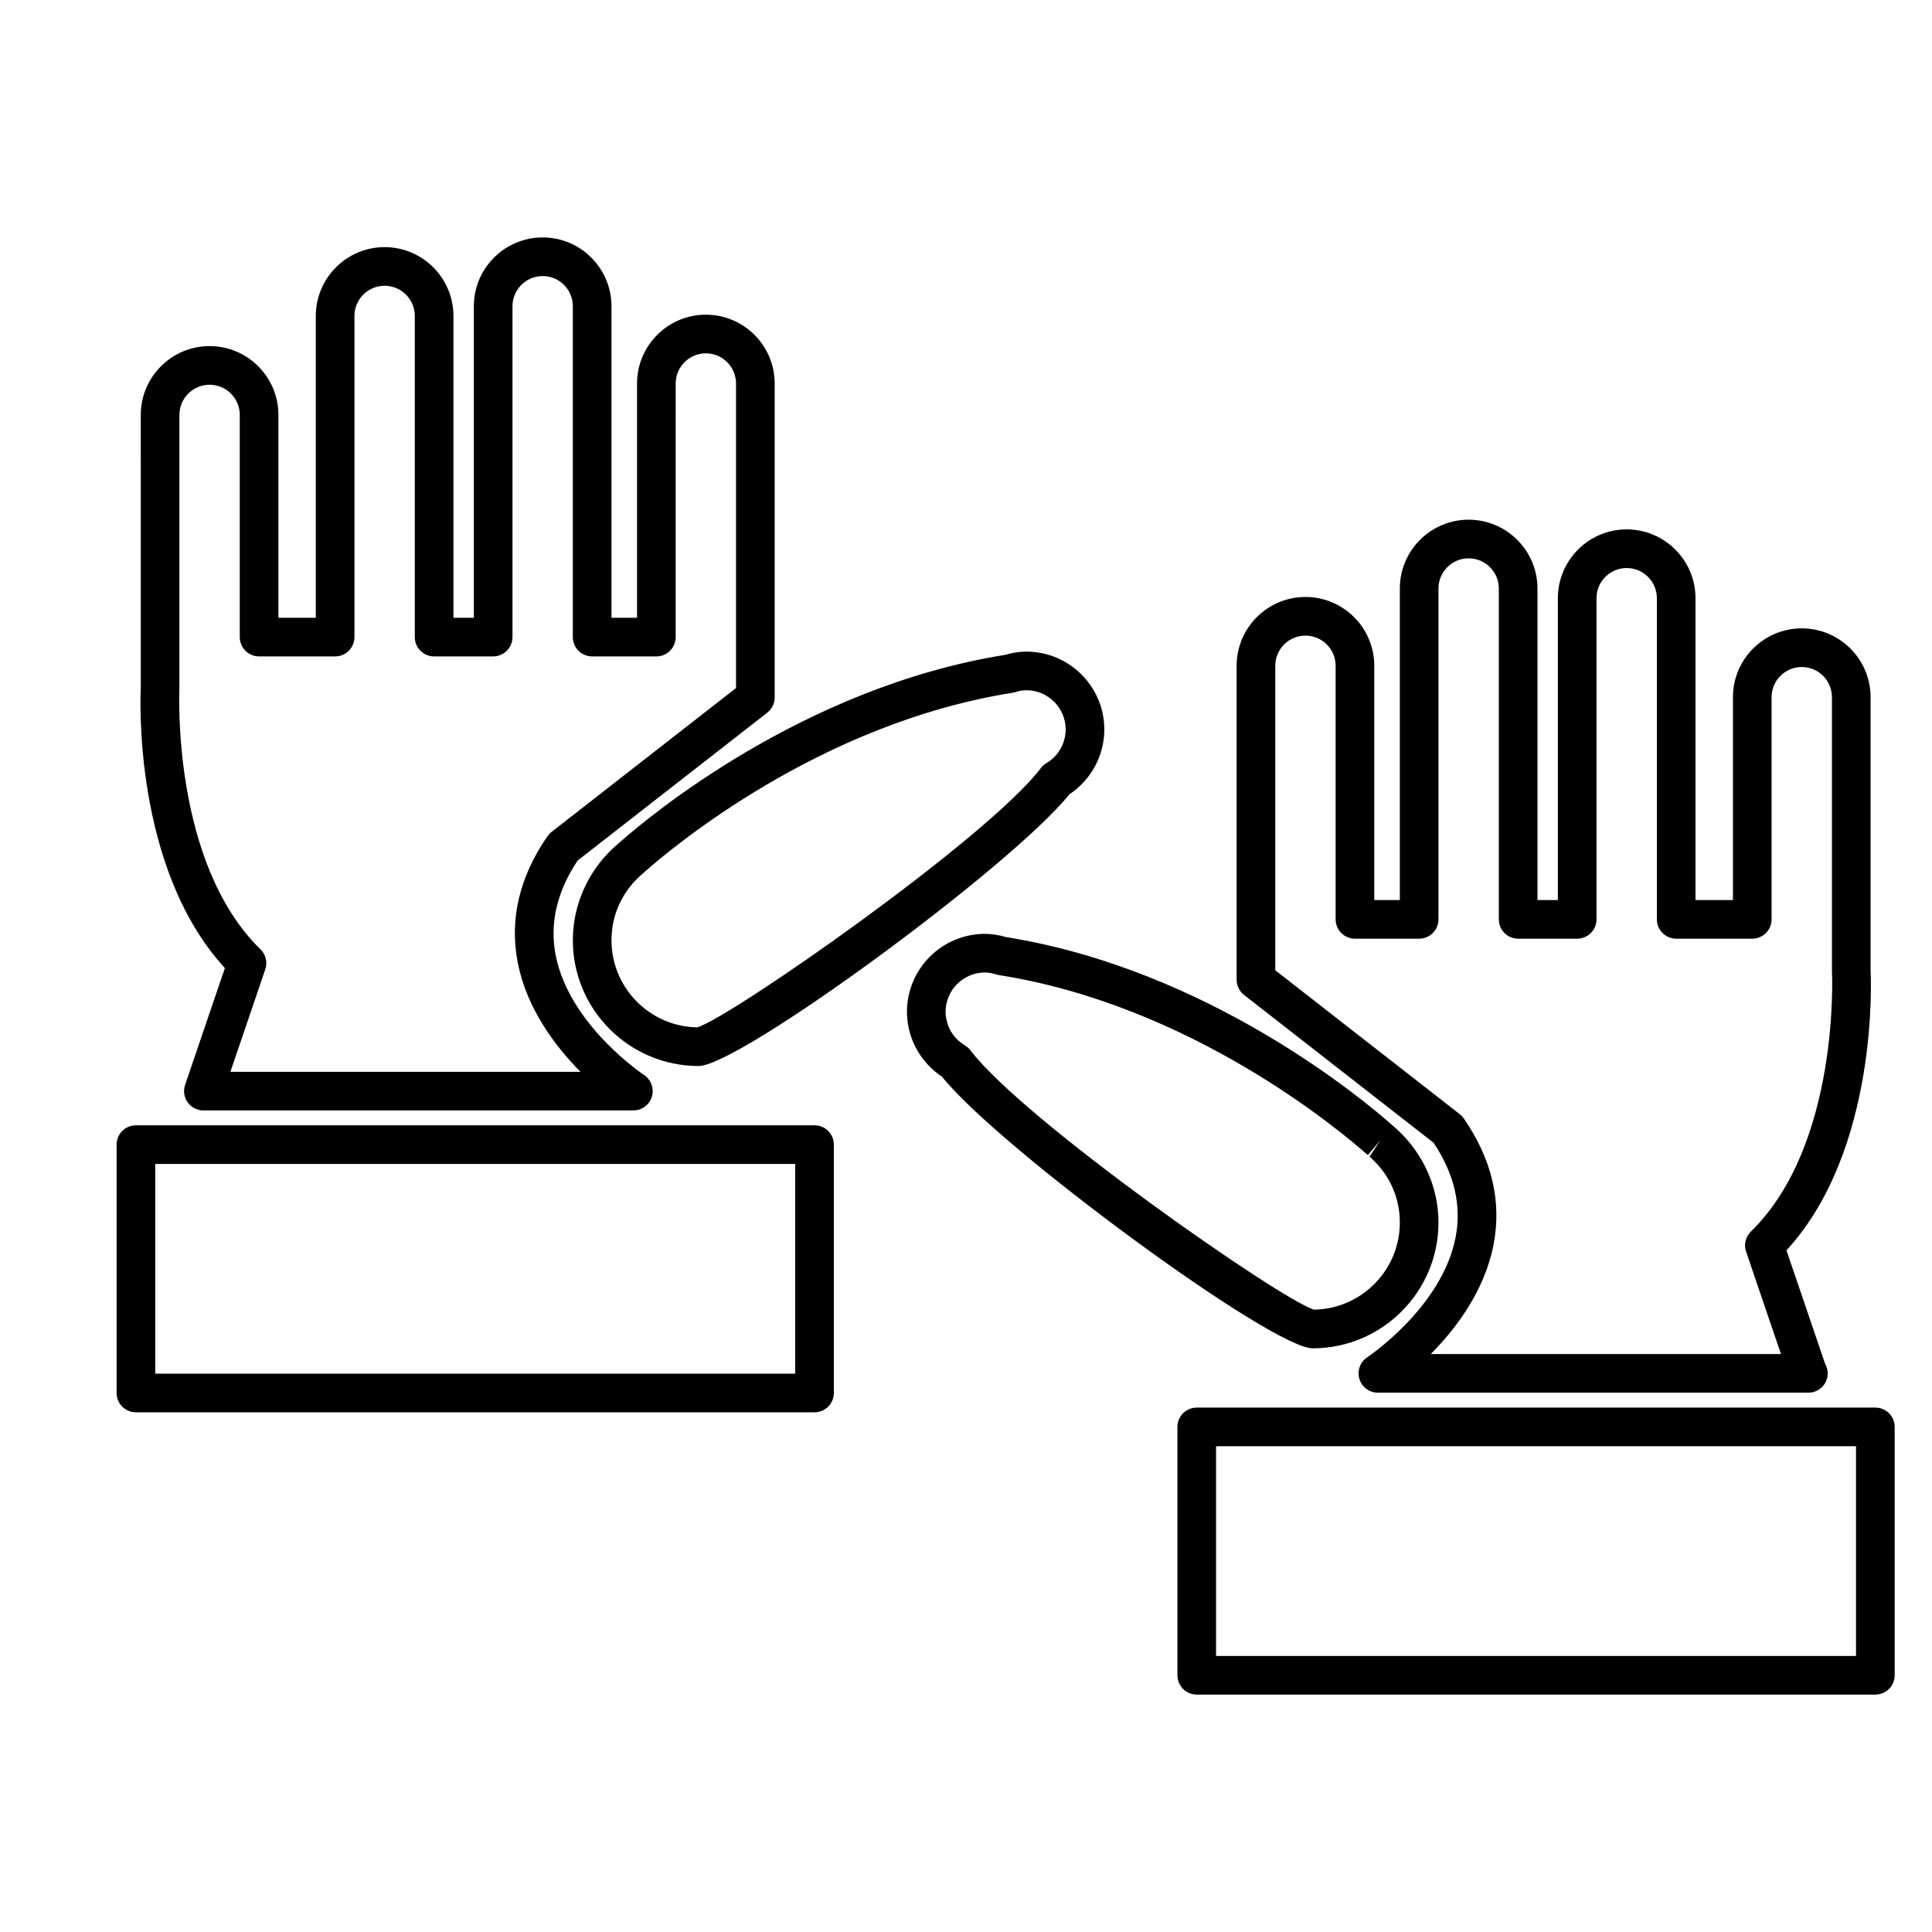 <?xml version="1.0" encoding="utf-8"?>
<!-- Generator: Adobe Illustrator 16.0.4, SVG Export Plug-In . SVG Version: 6.00 Build 0)  -->
<!DOCTYPE svg PUBLIC "-//W3C//DTD SVG 1.1//EN" "http://www.w3.org/Graphics/SVG/1.1/DTD/svg11.dtd">
<svg version="1.1" id="Layer_1" xmlns="http://www.w3.org/2000/svg" xmlns:xlink="http://www.w3.org/1999/xlink" x="0px" y="0px"
	 width="100px" height="100px" viewBox="0 0 100 100" enable-background="new 0 0 100 100" xml:space="preserve">
<g>
	<path d="M31.877,43.773l-0.156,0.142c-1.316,1.23-2.071,2.962-2.071,4.752c0,3.59,2.92,6.51,6.51,6.51
		c2.123,0,16.198-10.339,19.188-14.06c0.843-0.56,1.451-1.419,1.691-2.392c0.015-0.048,0.026-0.097,0.034-0.146
		c0.059-0.282,0.087-0.55,0.087-0.815c0-2.226-1.812-4.037-4.037-4.037c-0.354,0-0.715,0.055-1.104,0.169
		c-10.472,1.679-18.505,8.425-19.976,9.732C32,43.663,31.958,43.701,31.877,43.773z M33.209,45.266c0,0,0.126-0.112,0.127-0.113
		c1.437-1.275,9.109-7.719,19.062-9.293c0.047-0.007,0.093-0.018,0.138-0.032c0.226-0.069,0.412-0.102,0.587-0.102
		c1.123,0,2.037,0.914,2.037,2.037c0,0.135-0.017,0.277-0.051,0.435c-0.001,0.004-0.002,0.009-0.003,0.013l-0.001,0
		c-0.123,0.543-0.46,1.003-0.95,1.294c-0.11,0.066-0.207,0.152-0.285,0.255c-2.751,3.627-16.068,12.913-17.779,13.416
		c-2.455-0.036-4.441-2.045-4.441-4.509c0-1.256,0.51-2.425,1.434-3.288L33.209,45.266z"/>
	<path d="M11.64,50.108l-2.059,6.046c-0.104,0.306-0.054,0.642,0.134,0.904c0.188,0.263,0.49,0.418,0.813,0.418h22.256
		c0.442,0,0.831-0.29,0.957-0.713c0.127-0.424-0.04-0.88-0.408-1.123c-0.039-0.025-3.869-2.585-4.572-6.203
		c-0.319-1.64,0.063-3.286,1.137-4.895l9.814-7.653c0.243-0.189,0.385-0.48,0.385-0.789v-16.25c0-1.964-1.598-3.562-3.562-3.562
		s-3.562,1.598-3.562,3.562v12.125H31.65V15.851c0-1.964-1.598-3.562-3.561-3.562c-1.965,0-3.563,1.598-3.563,3.562v16.125H23.47
		V16.353c0-1.964-1.598-3.562-3.562-3.562s-3.562,1.598-3.562,3.562v15.623H14.41v-10.5c0-1.964-1.598-3.562-3.562-3.562
		s-3.562,1.598-3.562,3.562l0.001,14.072C7.267,35.937,6.847,44.89,11.64,50.108z M9.286,35.601V21.476
		c0-0.861,0.701-1.562,1.562-1.562s1.562,0.701,1.562,1.562v11.5c0,0.552,0.448,1,1,1h3.936c0.552,0,1-0.448,1-1V16.353
		c0-0.861,0.701-1.562,1.562-1.562s1.562,0.701,1.562,1.562v16.623c0,0.552,0.448,1,1,1h3.056c0.552,0,1-0.448,1-1V15.851
		c0-0.861,0.701-1.562,1.563-1.562c0.861,0,1.561,0.701,1.561,1.562v17.125c0,0.552,0.448,1,1,1h3.323c0.552,0,1-0.448,1-1V19.851
		c0-0.861,0.701-1.562,1.562-1.562s1.562,0.701,1.562,1.562v15.762l-9.553,7.45c-0.081,0.062-0.15,0.137-0.208,0.221
		c-1.458,2.11-1.974,4.314-1.536,6.548c0.469,2.39,1.949,4.336,3.248,5.645H11.925l1.806-5.303c0.124-0.365,0.027-0.769-0.249-1.038
		C8.873,44.641,9.28,35.743,9.286,35.601z"/>
	<path d="M42.16,58.246H7.035c-0.552,0-1,0.447-1,1V72.1c0,0.553,0.448,1,1,1H42.16c0.552,0,1-0.447,1-1V59.246
		C43.16,58.693,42.712,58.246,42.16,58.246z M41.16,71.1H8.035V60.246H41.16V71.1z"/>
	<path d="M74.455,63.277c0-1.79-0.755-3.522-2.11-4.787l-0.163-0.147c-0.004-0.004-0.08-0.071-0.084-0.075
		c-1.508-1.338-9.547-8.083-20.012-9.762c-0.39-0.114-0.751-0.169-1.104-0.169c-2.227,0-4.038,1.811-4.038,4.037
		c0,0.262,0.028,0.524,0.084,0.804c0.008,0.056,0.021,0.111,0.038,0.165c0.241,0.971,0.849,1.826,1.69,2.385
		c2.991,3.722,17.066,14.061,19.188,14.061C71.535,69.788,74.455,66.867,74.455,63.277z M50.235,54.37
		c-0.078-0.103-0.175-0.189-0.286-0.255c-0.49-0.292-0.828-0.751-0.95-1.293h-0.001c-0.001-0.006-0.002-0.012-0.004-0.018
		c-0.034-0.156-0.05-0.298-0.05-0.431c0-1.123,0.914-2.037,2.038-2.037c0.174,0,0.36,0.032,0.588,0.102
		c0.045,0.014,0.091,0.024,0.137,0.032c9.948,1.573,17.625,8.018,19.092,9.318l0.646-0.764l-0.559,0.842l0.132,0.12
		c0.927,0.865,1.437,2.033,1.437,3.29c0,2.464-1.986,4.474-4.44,4.51C66.304,67.284,52.987,57.998,50.235,54.37z"/>
	<path d="M74.204,59.152c1.074,1.608,1.456,3.255,1.137,4.896c-0.703,3.617-4.532,6.177-4.571,6.202
		c-0.369,0.243-0.535,0.699-0.408,1.123c0.127,0.423,0.516,0.713,0.957,0.713h22.261c0.007,0,0.015,0,0.02,0c0.553,0,1-0.447,1-1
		c0-0.183-0.049-0.354-0.134-0.5l-1.999-5.868c4.794-5.219,4.374-14.169,4.354-14.507V36.086c0-1.964-1.598-3.562-3.562-3.562
		s-3.562,1.598-3.562,3.562v10.5h-1.938V30.963c0-1.964-1.598-3.562-3.562-3.562c-1.965,0-3.562,1.598-3.562,3.562v15.623h-1.056
		V30.461c0-1.964-1.599-3.562-3.563-3.562c-1.963,0-3.561,1.598-3.561,3.562v16.125h-1.323V34.461c0-1.964-1.598-3.562-3.562-3.562
		c-1.965,0-3.562,1.598-3.562,3.562v16.25c0,0.308,0.142,0.599,0.385,0.788L74.204,59.152z M66.008,34.461
		c0-0.861,0.701-1.562,1.562-1.562s1.562,0.701,1.562,1.562v13.125c0,0.552,0.447,1,1,1h3.323c0.553,0,1-0.448,1-1V30.461
		c0-0.861,0.7-1.562,1.561-1.562c0.862,0,1.563,0.701,1.563,1.562v17.125c0,0.552,0.447,1,1,1h3.056c0.553,0,1-0.448,1-1V30.963
		c0-0.861,0.701-1.562,1.562-1.562s1.562,0.701,1.562,1.562v16.623c0,0.552,0.447,1,1,1h3.938c0.553,0,1-0.448,1-1v-11.5
		c0-0.861,0.7-1.562,1.562-1.562s1.562,0.701,1.562,1.562l0.001,14.179c0.005,0.089,0.425,8.974-4.197,13.48
		c-0.276,0.27-0.373,0.673-0.248,1.038l1.806,5.303H74.055c1.299-1.308,2.779-3.254,3.247-5.644c0.438-2.235-0.078-4.438-1.535-6.55
		c-0.058-0.083-0.128-0.157-0.208-0.22l-9.551-7.45V34.461z"/>
	<path d="M97.068,72.857H61.943c-0.553,0-1,0.447-1,1v12.854c0,0.553,0.447,1,1,1h35.125c0.553,0,1-0.447,1-1V73.857
		C98.068,73.305,97.621,72.857,97.068,72.857z M96.068,85.711H62.943V74.857h33.125V85.711z"/>
</g>
</svg>
